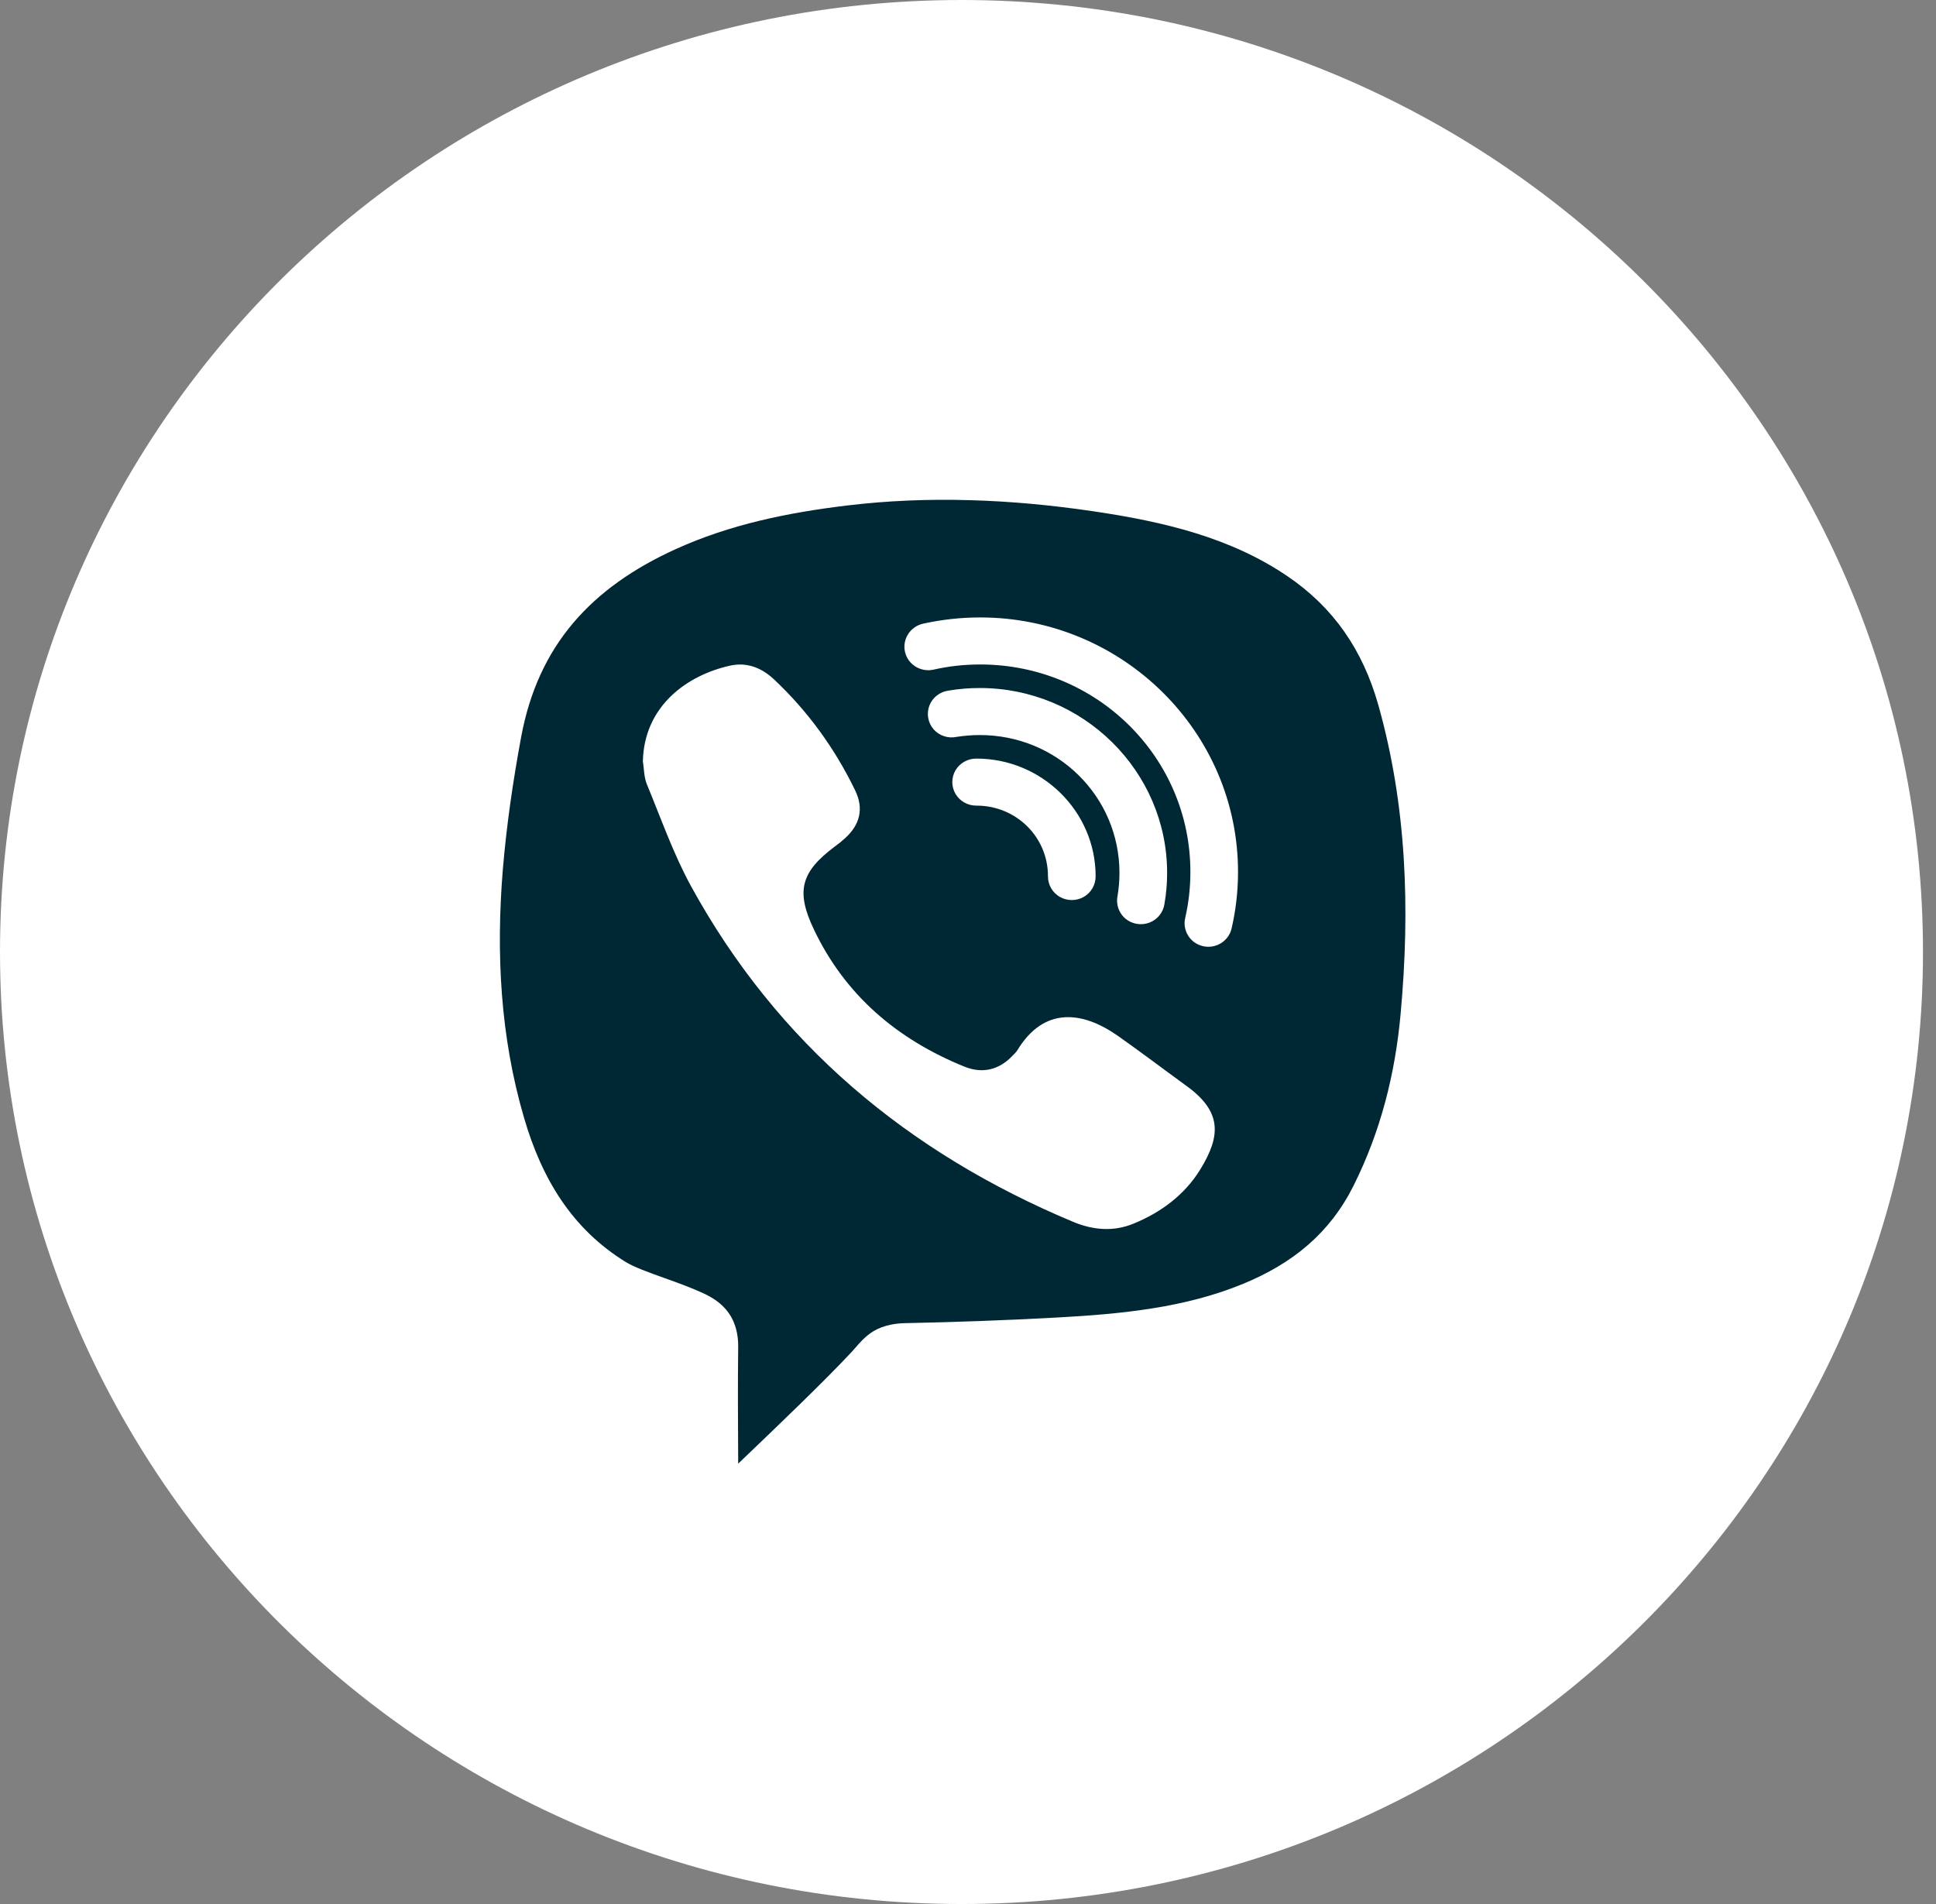 <?xml version="1.0" encoding="UTF-8"?> <svg xmlns="http://www.w3.org/2000/svg" width="61" height="60" viewBox="0 0 61 60" fill="none"><rect x="0" y="0" width="61" height="60" fill="#808080" stroke="none"/> <path d="M60.59 30C60.59 13.431 47.026 0 30.295 0C13.563 0 0 13.431 0 30C0 46.569 13.564 60 30.295 60C47.027 60 60.59 46.569 60.59 30Z" fill="white"></path> <path fill-rule="evenodd" clip-rule="evenodd" d="M30.568 15.762C31.861 15.797 33.154 15.921 34.451 16.112C36.674 16.44 38.771 16.938 40.569 18.16C42.026 19.15 42.935 20.488 43.422 22.193C44.32 25.367 44.434 28.619 44.132 31.94C43.959 33.854 43.499 35.658 42.651 37.358C41.903 38.858 40.736 39.81 39.17 40.456C37.351 41.206 35.375 41.406 33.292 41.519C31.697 41.606 30.098 41.664 28.5 41.696C28.098 41.704 27.705 41.809 27.427 42.011C27.221 42.161 27.098 42.303 26.978 42.441C26.936 42.49 26.894 42.539 26.849 42.587C26.022 43.48 24.422 45.011 23.439 45.951C23.376 46.011 23.316 46.068 23.259 46.123C23.259 46.047 23.258 45.971 23.258 45.893C23.252 44.834 23.245 43.595 23.259 42.446C23.265 42.066 23.177 41.678 22.957 41.371C22.737 41.064 22.435 40.879 22.144 40.746C21.763 40.571 21.33 40.416 20.924 40.27C20.427 40.092 19.972 39.928 19.707 39.764C18.027 38.722 17.073 37.158 16.508 35.212C15.765 32.667 15.625 30.046 15.845 27.379C15.962 25.995 16.164 24.608 16.419 23.233C16.953 20.334 18.631 18.51 21.3 17.3C22.986 16.535 24.787 16.159 26.684 15.93C27.978 15.774 29.271 15.724 30.568 15.762ZM29.081 19.654C29.664 19.526 30.265 19.457 30.884 19.457C35.363 19.457 39.008 23.056 39.008 27.475C39.008 28.089 38.938 28.683 38.806 29.256C38.715 29.655 38.313 29.907 37.909 29.817C37.504 29.728 37.252 29.328 37.343 28.931C37.451 28.462 37.507 27.976 37.507 27.475C37.507 23.858 34.55 20.939 30.884 20.939C30.38 20.939 29.887 20.994 29.415 21.102C29.01 21.191 28.605 20.942 28.515 20.543C28.424 20.143 28.679 19.747 29.081 19.654ZM23.013 20.974C23.145 20.945 23.271 20.937 23.394 20.942C23.763 20.963 24.095 21.134 24.385 21.406C25.459 22.416 26.306 23.589 26.943 24.904C27.224 25.48 27.098 25.989 26.623 26.418C26.523 26.508 26.421 26.592 26.312 26.67C25.227 27.478 25.069 28.086 25.649 29.299C26.635 31.364 28.268 32.751 30.383 33.611C30.94 33.837 31.465 33.727 31.893 33.278C31.949 33.22 32.014 33.162 32.057 33.093C32.891 31.72 34.099 31.856 35.216 32.638C35.949 33.153 36.662 33.695 37.387 34.222C38.492 35.024 38.483 35.777 37.812 36.863C37.322 37.653 36.586 38.203 35.718 38.559C35.087 38.82 34.442 38.765 33.817 38.505C28.588 36.318 24.485 32.875 21.772 27.924C21.215 26.904 20.828 25.793 20.382 24.715C20.291 24.495 20.294 24.235 20.256 23.991C20.294 22.248 21.649 21.273 23.013 20.974ZM29.89 21.762C30.213 21.707 30.541 21.681 30.873 21.681C34.122 21.681 36.774 24.298 36.774 27.507C36.774 27.834 36.747 28.158 36.691 28.477C36.656 28.746 36.474 28.975 36.219 29.073C35.961 29.172 35.671 29.123 35.46 28.949C35.251 28.772 35.155 28.494 35.213 28.228C35.251 27.996 35.272 27.753 35.272 27.507C35.272 25.098 33.313 23.163 30.873 23.163C30.623 23.163 30.377 23.184 30.142 23.221C29.872 23.279 29.591 23.184 29.412 22.978C29.236 22.77 29.186 22.483 29.286 22.228C29.386 21.976 29.617 21.797 29.89 21.762ZM30.107 24.272C30.245 24.041 30.497 23.902 30.767 23.905C32.832 23.905 34.521 25.573 34.521 27.611C34.524 27.878 34.383 28.127 34.149 28.263C33.914 28.396 33.627 28.396 33.392 28.263C33.157 28.127 33.017 27.878 33.02 27.611C33.02 26.375 32.019 25.387 30.767 25.387C30.497 25.39 30.245 25.251 30.107 25.019C29.972 24.788 29.972 24.504 30.107 24.272Z" fill="#002834"></path> </svg> 